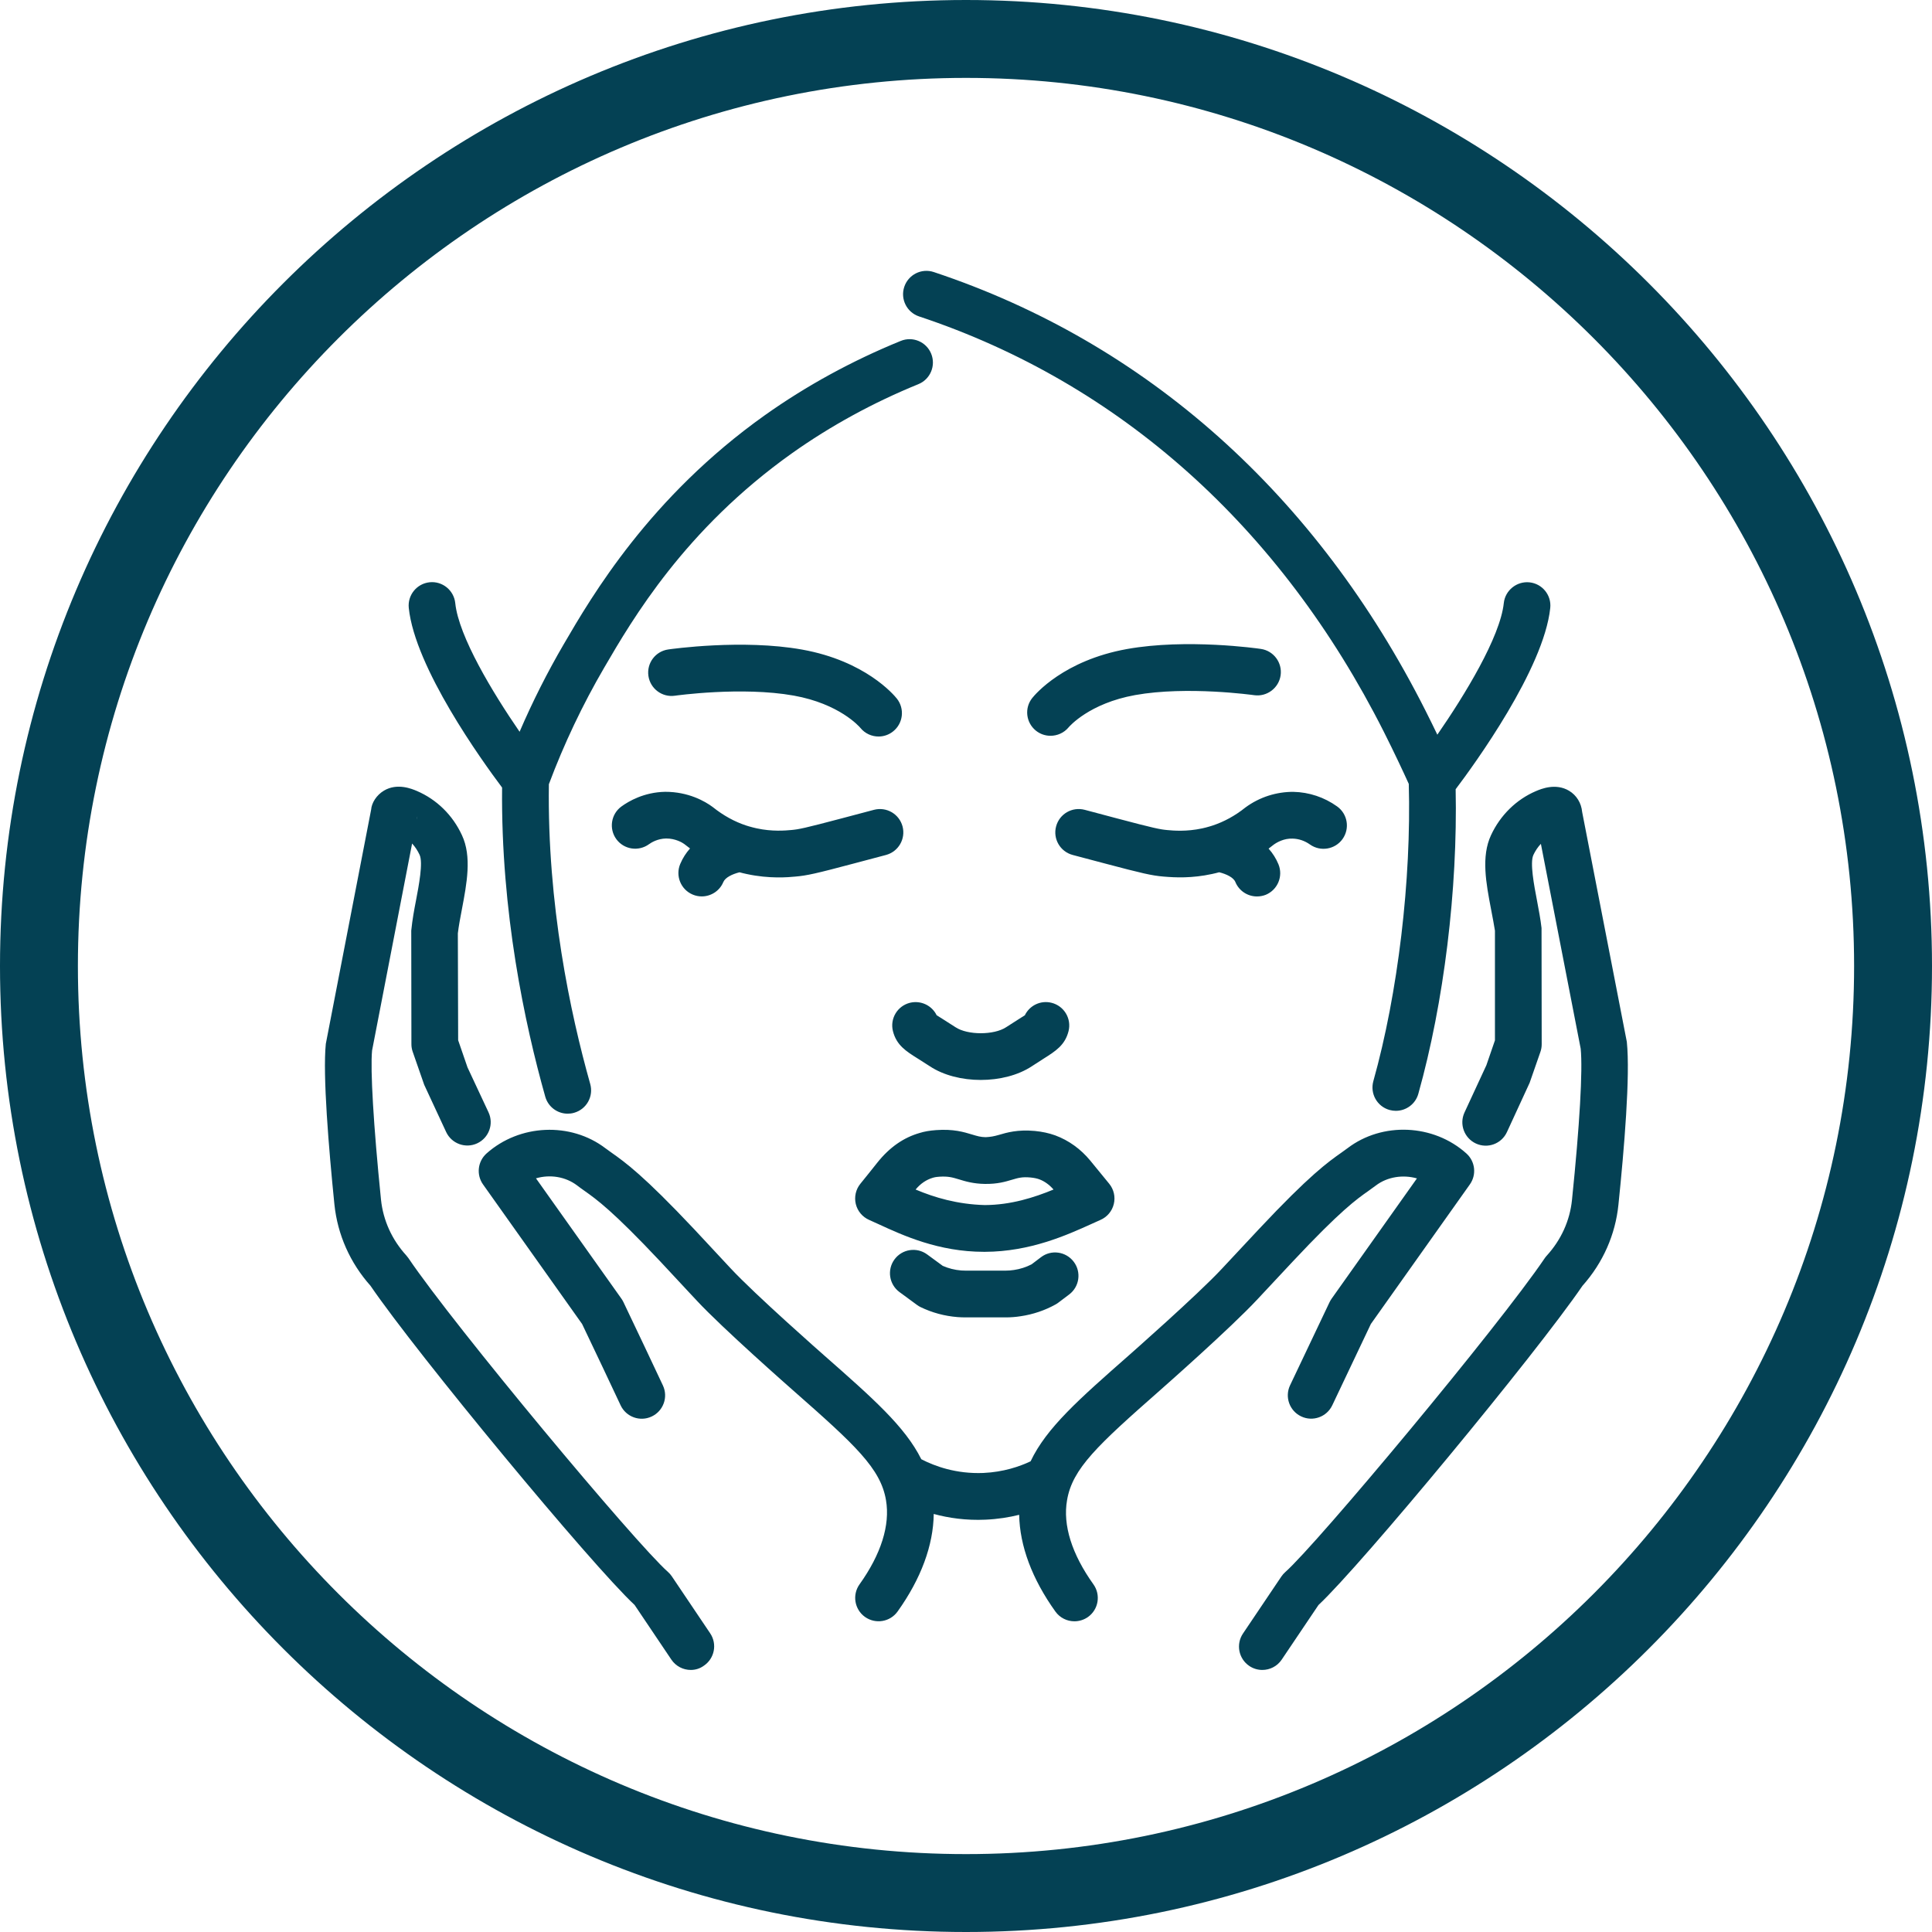 <?xml version="1.0" encoding="utf-8"?>
<!-- Generator: Adobe Illustrator 27.2.0, SVG Export Plug-In . SVG Version: 6.00 Build 0)  -->
<svg version="1.1" id="Layer_1" xmlns="http://www.w3.org/2000/svg" xmlns:xlink="http://www.w3.org/1999/xlink" x="0px" y="0px"
	 viewBox="0 0 500 500" style="enable-background:new 0 0 500 500;" xml:space="preserve">
<style type="text/css">
	.st0{fill:#044154;}
	.st1{fill:#044154;stroke:#044154;stroke-width:2;stroke-miterlimit:10;}
	.st2{fill:#FFFFFF;stroke:#044154;stroke-width:3;stroke-miterlimit:10;}
	.st3{fill:#044154;stroke:#044154;stroke-width:11;stroke-miterlimit:10;}
	.st4{fill:#044154;stroke:#000000;stroke-linecap:round;stroke-linejoin:round;stroke-miterlimit:10;}
	.st5{fill:#044154;stroke:#044154;stroke-width:6;stroke-miterlimit:10;}
	.st6{fill:#044154;stroke:#044154;stroke-width:0.5;stroke-miterlimit:10;}
</style>
<g>
	<g>
		<path class="st0" d="M250,500C112.15,500,0,387.85,0,250S112.15,0,250,0c137.85,0,250,112.15,250,250S387.85,500,250,500z
			 M250,20.16C123.26,20.16,20.16,123.26,20.16,250S123.26,479.84,250,479.84c126.74,0,229.84-103.11,229.84-229.84
			S376.74,20.16,250,20.16z"/>
	</g>
	<g>
		<path class="st0" d="M326.69,432.18c-1.16,0-2.34-0.33-3.37-1.03c-2.77-1.87-3.5-5.62-1.64-8.39l9.93-14.75
			c0.29-0.43,0.63-0.81,1.01-1.15c8.24-7.28,55.17-63.52,67.15-81.23c0.16-0.24,0.34-0.47,0.54-0.68c3.72-4.09,5.98-9.07,6.52-14.42
			c1.99-19.36,2.81-33.63,2.25-39.14l-10.3-53.01c-0.8,0.85-1.44,1.81-1.94,2.88c-0.94,2,0.18,7.89,0.93,11.78
			c0.46,2.46,0.93,4.89,1.18,7.14l0.04,30.08c0,0.68-0.11,1.35-0.34,1.99l-2.78,7.98l-5.88,12.76c-1.4,3.03-4.98,4.36-8.03,2.95
			c-3.03-1.41-4.35-5-2.95-8.03l5.66-12.22l2.22-6.45v-28.38c-0.19-1.28-0.6-3.41-1.01-5.56c-1.28-6.7-2.6-13.63,0-19.17
			c2.41-5.17,6.55-9.23,11.64-11.4c1.28-0.54,5.08-2.15,8.55-0.08c1.94,1.16,3.17,3.16,3.39,5.49l11.56,59.49
			c0.91,8.73-0.68,27.68-2.17,42.13c-0.79,7.79-4,15.05-9.31,21.01c-12.11,17.73-57.22,72.24-68.32,82.61l-9.53,14.15
			C330.54,431.24,328.63,432.18,326.69,432.18z M397.51,211.84c0.01,0.14,0.04,0.29,0.09,0.45L397.51,211.84z M178.77,432.18
			c-1.94,0-3.85-0.94-5.02-2.67l-9.52-14.15c-11.11-10.34-56.22-64.84-68.35-82.61c-5.29-5.94-8.51-13.2-9.33-21
			c-1.47-14.53-3.05-33.52-2.23-41.6l11.73-60.62c0.13-1.74,1.37-3.75,3.31-4.91c3.47-2.07,7.26-0.45,8.52,0.08
			c5.14,2.2,9.28,6.26,11.67,11.45c2.59,5.52,1.26,12.48-0.02,19.22c-0.41,2.13-0.81,4.24-1.04,6.18l0.08,27.66l2.42,7.03
			l5.44,11.63c1.41,3.03,0.09,6.62-2.94,8.03c-3.02,1.4-6.62,0.09-8.03-2.94l-5.68-12.22l-2.98-8.56c-0.22-0.63-0.33-1.29-0.33-1.96
			l-0.04-29.39c0.3-2.93,0.75-5.33,1.22-7.75c0.75-3.92,1.88-9.85,0.94-11.85c-0.51-1.1-1.17-2.09-1.94-2.93l-10.36,53.58
			c-0.47,4.9,0.34,19.17,2.31,38.6c0.56,5.35,2.82,10.34,6.54,14.42c0.19,0.21,0.37,0.44,0.54,0.68
			c11.99,17.75,58.93,73.97,67.16,81.21c0.39,0.34,0.73,0.73,1.02,1.16l9.93,14.75c1.87,2.77,1.13,6.53-1.64,8.39
			C181.11,431.85,179.93,432.18,178.77,432.18z M108.01,211.24l-0.17,0.87C107.93,211.82,107.98,211.53,108.01,211.24z
			 M278.05,419.59c-1.88,0-3.74-0.88-4.92-2.53c-6.04-8.44-9.22-16.98-9.37-25.03c-2.6,0.65-5.52,1.12-8.72,1.26
			c-5,0.23-9.54-0.43-13.39-1.48c-0.1,8.11-3.28,16.74-9.35,25.24c-1.94,2.72-5.72,3.34-8.44,1.41c-2.72-1.94-3.35-5.72-1.41-8.44
			c5.57-7.79,7.94-15.32,6.85-21.75c-1.37-8.22-7.94-14.27-23.99-28.39c-0.8-0.7-18.37-16.16-24.99-23.29
			c0.05,0.05,0.07,0.07,0.07,0.07c0.01,0-0.63-0.66-1.51-1.61l-8.03-8.62c-12.33-13.11-16.49-16.05-19.52-18.2
			c-0.68-0.48-1.32-0.93-1.96-1.43c-3.03-2.3-7.03-2.91-10.66-1.85l22.11,31.14c0.2,0.28,0.38,0.59,0.53,0.9l0.52,1.1
			c3.24,6.81,6.5,13.64,9.69,20.46c1.42,3.03,0.11,6.63-2.91,8.04c-3.02,1.43-6.63,0.11-8.04-2.91c-3.18-6.8-6.43-13.62-9.66-20.4
			l-0.3-0.63l-25.64-36.12c-1.78-2.51-1.39-5.96,0.9-8.01c8.54-7.62,21.77-8.21,30.78-1.35l1.62,1.17
			c3.45,2.44,8.18,5.79,21.34,19.77l9.38,10.07c6.35,6.85,24.03,22.39,24.21,22.55c12.65,11.13,20.97,18.45,25.19,26.91
			c3.49,1.81,9.02,3.84,16.07,3.56c5.21-0.24,9.38-1.67,12.22-3.02c4.12-8.68,12.53-16.07,25.42-27.41
			c0.21-0.19,17.88-15.74,24.09-22.43l9.58-10.25c13.15-14.02,17.88-17.35,21.34-19.79l1.59-1.15c9.02-6.87,22.26-6.28,30.77,1.37
			c2.28,2.05,2.67,5.49,0.89,8l-25.62,36.12l-9.99,21.05c-1.43,3.02-5.05,4.31-8.05,2.87c-3.02-1.43-4.3-5.04-2.87-8.05L344.09,337
			c0.15-0.31,0.33-0.61,0.53-0.9l22.08-31.13c-3.6-1.02-7.65-0.43-10.63,1.84c-0.64,0.49-1.27,0.93-1.94,1.41
			c-3.03,2.13-7.18,5.05-19.51,18.2l-9.14,9.78c-7,7.53-24.56,22.98-25.3,23.64c-16.09,14.16-22.66,20.22-24.03,28.42
			c-1.13,6.44,1.24,13.95,6.83,21.77c1.94,2.72,1.32,6.49-1.4,8.44C280.5,419.23,279.27,419.59,278.05,419.59z M260.26,340.94H249.9
			c-0.72,0-1.42-0.03-2.11-0.08c-3.35-0.27-6.56-1.14-9.54-2.58c-0.33-0.16-0.65-0.35-0.94-0.57l-4.52-3.32
			c-2.69-1.98-3.27-5.76-1.3-8.45c1.98-2.7,5.76-3.27,8.45-1.3l4.04,2.96c1.49,0.66,3.1,1.06,4.78,1.2
			c0.38,0.03,0.75,0.04,1.14,0.04h10.36c0.73,0,1.44-0.06,2.16-0.17c1.59-0.23,3.16-0.74,4.55-1.46l2.44-1.85
			c2.65-2.02,6.45-1.49,8.47,1.18c2.02,2.66,1.49,6.46-1.18,8.47l-2.81,2.12c-0.22,0.17-0.45,0.32-0.69,0.45
			c-2.75,1.54-5.89,2.6-9.06,3.06C262.86,340.84,261.58,340.94,260.26,340.94z M254.65,323.97c-11.74,0-20.99-4.26-27.14-7.09
			l-2.56-1.16c-1.74-0.76-3.02-2.28-3.47-4.12c-0.44-1.84,0-3.79,1.19-5.25c1.48-1.81,2.92-3.63,4.38-5.46
			c3.21-4.03,6.87-6.51,10.96-7.68c1.18-0.37,2.57-0.62,4.25-0.74c4.49-0.33,7.2,0.5,9.37,1.16c1.3,0.39,2.15,0.65,3.46,0.67
			c1.23-0.06,2.11-0.21,3.42-0.59c2.04-0.6,4.82-1.43,9.31-1.02c1.99,0.2,3.59,0.55,5.26,1.14c3.52,1.3,6.62,3.55,9.07,6.52l4.91,6
			c1.2,1.47,1.64,3.41,1.19,5.25c-0.44,1.84-1.73,3.37-3.47,4.12l-2.31,1.04c-6.3,2.85-15.82,7.17-27.57,7.21
			C254.82,323.97,254.73,323.97,254.65,323.97z M236.96,307.85c4.91,2.07,10.78,3.82,17.88,4.02c6.8-0.02,12.83-1.97,17.81-4.02
			c-1.07-1.24-2.34-2.15-3.69-2.65c-0.54-0.19-1.18-0.36-2.3-0.47c-2.13-0.19-3.11,0.1-4.74,0.58c-1.72,0.51-3.72,1.13-7.02,1.09
			c-3-0.04-5.11-0.68-6.79-1.2c-1.65-0.5-2.74-0.81-4.98-0.67c-1.06,0.07-1.49,0.21-1.67,0.26
			C239.7,305.31,238.19,306.35,236.96,307.85z M146.92,288.22c-2.64,0-5.06-1.74-5.81-4.41c-5.31-18.83-11.49-47.83-11.17-79.99
			c-5.27-7.02-22.55-31.04-24.15-46.49c-0.34-3.32,2.07-6.29,5.39-6.64c3.31-0.35,6.29,2.07,6.64,5.39
			c0.89,8.63,9.68,23.16,16.65,33.3c3.36-7.81,7.2-15.42,11.47-22.73c7.19-12.33,22.17-37.99,52.04-59.22
			c10.76-7.63,22.58-14.09,35.13-19.2c3.09-1.27,6.62,0.22,7.88,3.31s-0.22,6.62-3.31,7.88c-11.7,4.77-22.7,10.78-32.7,17.87
			c-27.74,19.72-41.31,42.97-48.59,55.46c-5.61,9.61-10.43,19.77-14.34,30.2c-0.45,31.12,5.55,59.32,10.7,77.58
			c0.91,3.22-0.96,6.55-4.18,7.46C148.02,288.15,147.47,288.22,146.92,288.22z M361.25,287.48c-0.54,0-1.09-0.07-1.64-0.22
			c-3.22-0.9-5.09-4.24-4.19-7.46c6.37-22.7,9.86-52.06,9.17-76.93c-1.56-3.43-3.73-8.06-6.45-13.47
			c-26.77-53.07-68.36-90.25-120.29-107.51c-3.17-1.06-4.88-4.48-3.83-7.65c1.06-3.17,4.46-4.89,7.65-3.83
			c55.02,18.3,99.03,57.56,127.27,113.55c1.11,2.19,2.12,4.26,3.04,6.18c7.04-10.17,16.26-25.23,17.2-34.06
			c0.35-3.31,3.37-5.71,6.65-5.37c3.32,0.35,5.73,3.33,5.37,6.65c-1.67,15.77-19.63,40.48-24.48,46.89
			c0.54,25.95-3.02,55.19-9.66,78.83C366.32,285.74,363.89,287.48,361.25,287.48z M253.82,279.49c-4.81,0-9.62-1.18-13.19-3.55
			l-3.04-1.94c-3.12-1.95-5.58-3.5-6.5-7.15c-0.81-3.24,1.16-6.52,4.4-7.33c2.83-0.69,5.69,0.7,6.91,3.22
			c0.41,0.28,0.94,0.59,1.61,1.01l3.27,2.09c3.13,2.08,9.96,2.07,13.09,0.01l3.28-2.1c0.66-0.42,1.18-0.73,1.58-1
			c1.22-2.53,4.06-3.94,6.91-3.23c3.24,0.81,5.21,4.09,4.4,7.33c-0.91,3.63-3.35,5.17-6.44,7.12l-3.07,1.98
			C263.45,278.31,258.64,279.49,253.82,279.49z M325.3,232c-2.38,0-4.63-1.41-5.59-3.74c-0.48-1.18-2.3-2.05-4.19-2.52
			c-0.61,0.17-1.23,0.31-1.86,0.45c-5.18,1.12-9.45,0.94-12.61,0.66c-2.98-0.26-5.26-0.77-15.22-3.41l-8.23-2.18
			c-3.23-0.86-5.15-4.17-4.28-7.4s4.16-5.13,7.4-4.28l8.2,2.18c9.87,2.62,11.31,2.89,13.18,3.06c1.61,0.15,4.94,0.44,9-0.43
			c0.67-0.15,1.32-0.31,1.97-0.51c0.21-0.08,0.43-0.15,0.65-0.2c3.06-1,5.93-2.57,8.57-4.69c3.74-2.76,8.13-4.08,12.44-4.06
			c4.07,0.09,7.98,1.39,11.31,3.77c2.72,1.94,3.35,5.72,1.41,8.44c-1.94,2.71-5.72,3.34-8.44,1.41c-1.35-0.96-2.91-1.49-4.52-1.52
			c-2.2-0.08-4.02,0.96-4.85,1.56c-0.44,0.35-0.88,0.69-1.33,1.03c1.08,1.21,1.94,2.57,2.55,4.05c1.27,3.09-0.2,6.62-3.28,7.9
			C326.85,231.86,326.07,232,325.3,232z M181.61,231.99c-0.78,0-1.57-0.15-2.33-0.47c-3.08-1.29-4.53-4.84-3.24-7.92
			c0.66-1.57,1.54-2.9,2.54-4.02c-0.52-0.38-1.03-0.77-1.54-1.18c-0.48-0.35-2.26-1.41-4.66-1.4c-2.23,0.05-3.83,1.05-4.42,1.48
			c-2.7,1.96-6.48,1.39-8.45-1.3c-1.97-2.69-1.39-6.48,1.3-8.45c1.88-1.37,5.84-3.7,11.33-3.81c5.99-0.01,10.29,2.43,12.31,3.94
			c2.75,2.2,5.64,3.79,8.68,4.79c0.24,0.06,0.48,0.13,0.72,0.22c0.64,0.19,1.29,0.35,1.95,0.5c4.07,0.89,7.51,0.57,8.97,0.44
			c1.92-0.17,3.35-0.44,13.19-3.05l8.23-2.18c3.23-0.84,6.53,1.07,7.39,4.3c0.85,3.23-1.07,6.53-4.3,7.39l-8.22,2.18
			c-9.92,2.64-12.2,3.15-15.22,3.41c-1.83,0.18-6.73,0.61-12.58-0.66c-0.63-0.13-1.25-0.28-1.87-0.45c-1.89,0.47-3.71,1.35-4.2,2.54
			C186.22,230.6,183.97,231.99,181.61,231.99z M227.37,190.61c-1.76,0-3.5-0.76-4.7-2.23c-0.3-0.36-5.44-6.24-17.24-8.36
			c-13.5-2.41-30.61,0.01-30.77,0.03c-3.29,0.48-6.37-1.81-6.85-5.12s1.81-6.37,5.12-6.85c0.78-0.11,19.23-2.73,34.64,0.03
			c16.38,2.94,23.74,11.7,24.53,12.68c2.08,2.61,1.65,6.42-0.97,8.5C230.02,190.18,228.68,190.61,227.37,190.61z M271.87,190.42
			c-1.35,0-2.69-0.44-3.81-1.35c-2.56-2.1-2.98-5.83-0.92-8.42c0.79-0.99,8.17-9.74,24.52-12.68c15.44-2.77,33.87-0.15,34.65-0.03
			c3.3,0.48,5.59,3.55,5.11,6.85c-0.48,3.3-3.57,5.59-6.85,5.12c-0.17-0.02-17.3-2.44-30.78-0.03c-11.89,2.14-17.04,8.12-17.25,8.37
			C275.35,189.68,273.61,190.42,271.87,190.42z"/>
	</g>
</g>
</svg>

